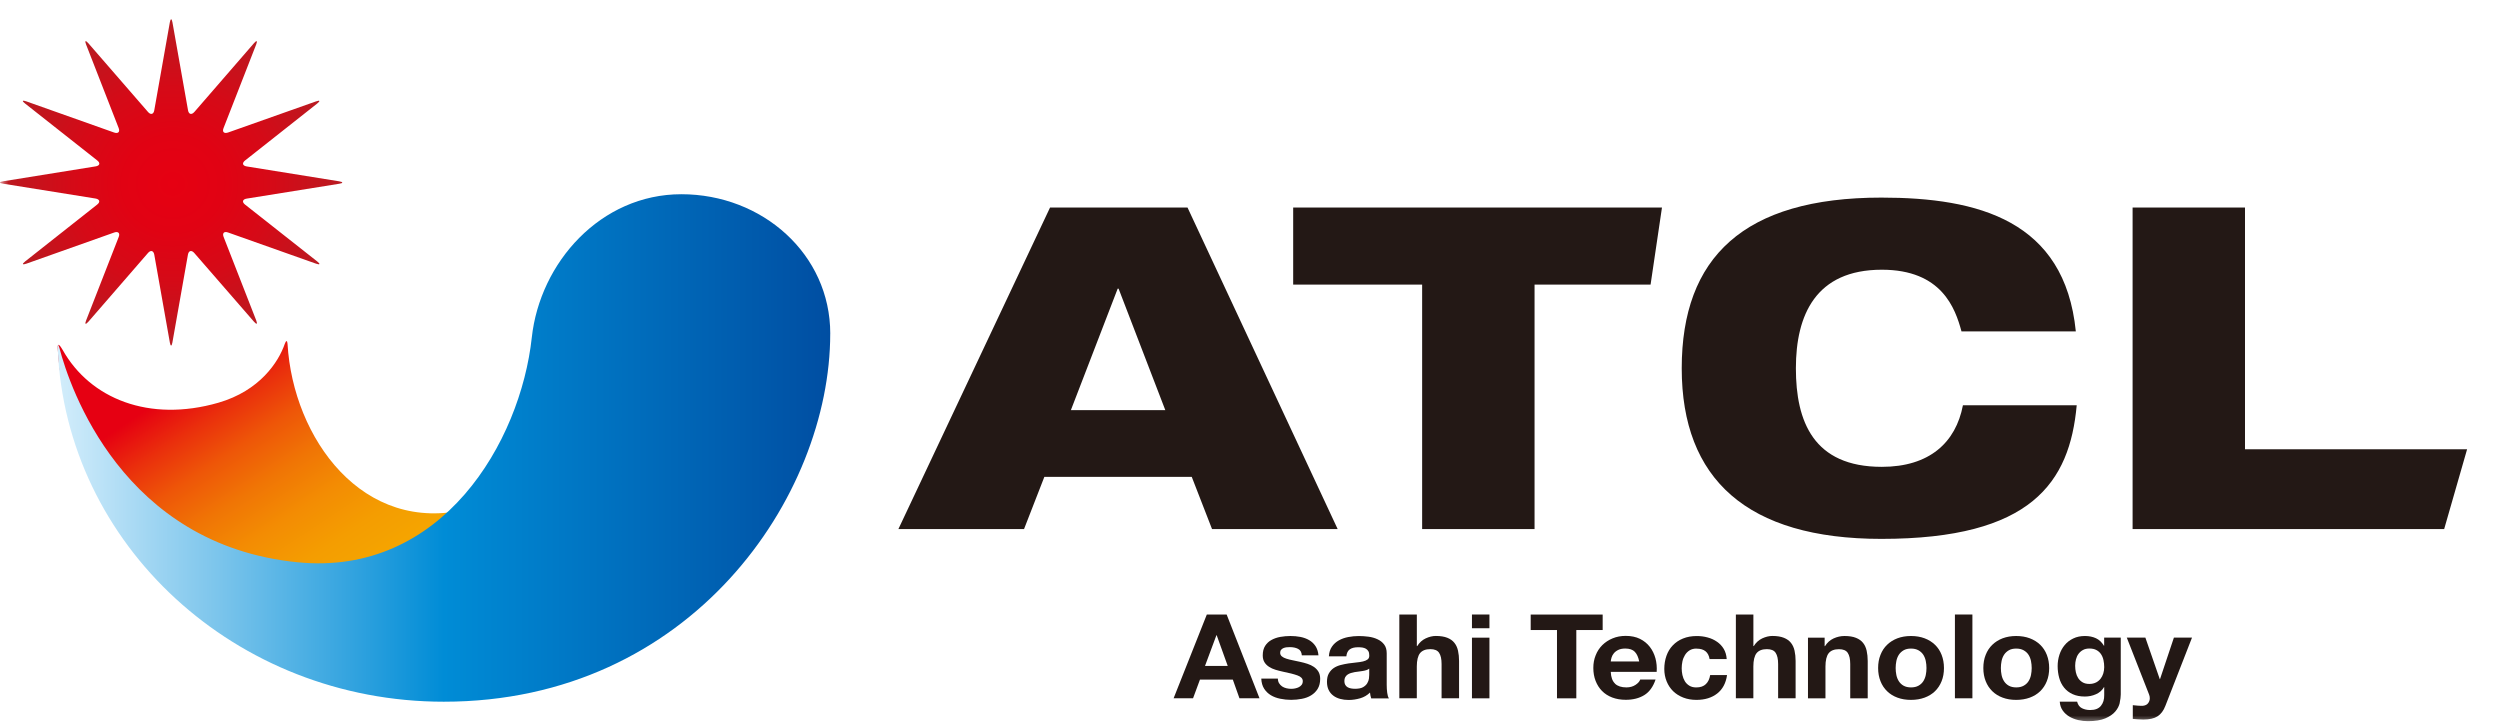 <svg width="152" height="44" viewBox="0 0 152 44" fill="none" xmlns="http://www.w3.org/2000/svg">
<mask id="mask0_166_132" style="mask-type:alpha" maskUnits="userSpaceOnUse" x="0" y="0" width="152" height="44">
<rect width="152" height="44" fill="#D9D9D9"/>
</mask>
<g mask="url(#mask0_166_132)">
<path d="M74.58 37.362L76.578 42.456H75.359L74.956 41.321H72.957L72.537 42.456H71.355L73.375 37.362H74.58ZM74.646 40.489L73.974 38.619H73.959L73.264 40.489H74.649H74.646Z" fill="#231815"/>
<path d="M77.769 41.541C77.816 41.619 77.878 41.683 77.952 41.735C78.027 41.784 78.113 41.822 78.21 41.845C78.306 41.869 78.407 41.881 78.514 41.881C78.588 41.881 78.667 41.871 78.749 41.855C78.83 41.838 78.907 41.812 78.974 41.777C79.04 41.742 79.097 41.694 79.142 41.636C79.186 41.577 79.209 41.501 79.209 41.409C79.209 41.258 79.102 41.143 78.89 41.067C78.677 40.989 78.383 40.914 78.002 40.838C77.849 40.805 77.695 40.765 77.549 40.721C77.401 40.676 77.27 40.617 77.156 40.541C77.043 40.468 76.948 40.376 76.879 40.263C76.81 40.15 76.775 40.013 76.775 39.853C76.775 39.617 76.822 39.421 76.921 39.268C77.018 39.117 77.146 38.996 77.307 38.909C77.465 38.822 77.646 38.758 77.846 38.723C78.046 38.688 78.249 38.669 78.459 38.669C78.669 38.669 78.872 38.688 79.068 38.725C79.265 38.765 79.441 38.829 79.594 38.919C79.75 39.008 79.879 39.131 79.98 39.279C80.081 39.431 80.143 39.619 80.163 39.846H79.152C79.137 39.65 79.06 39.518 78.919 39.449C78.781 39.379 78.615 39.346 78.425 39.346C78.365 39.346 78.299 39.348 78.229 39.355C78.16 39.362 78.096 39.379 78.039 39.402C77.982 39.426 77.933 39.459 77.893 39.506C77.853 39.551 77.834 39.612 77.834 39.688C77.834 39.777 77.868 39.853 77.938 39.909C78.007 39.966 78.098 40.013 78.212 40.048C78.323 40.084 78.452 40.117 78.598 40.145C78.744 40.173 78.89 40.204 79.04 40.239C79.194 40.272 79.347 40.312 79.493 40.36C79.639 40.407 79.772 40.471 79.886 40.548C80 40.629 80.094 40.725 80.163 40.841C80.232 40.959 80.267 41.102 80.267 41.272C80.267 41.515 80.215 41.718 80.114 41.883C80.012 42.048 79.879 42.178 79.713 42.279C79.55 42.381 79.359 42.449 79.149 42.489C78.937 42.529 78.721 42.551 78.501 42.551C78.281 42.551 78.059 42.529 77.844 42.484C77.629 42.442 77.438 42.371 77.272 42.272C77.104 42.171 76.968 42.039 76.862 41.876C76.756 41.711 76.696 41.506 76.686 41.258H77.695C77.695 41.367 77.72 41.461 77.767 41.539L77.769 41.541Z" fill="#231815"/>
<path d="M80.796 39.904C80.811 39.666 80.873 39.471 80.984 39.313C81.093 39.154 81.234 39.03 81.402 38.935C81.573 38.839 81.763 38.773 81.973 38.732C82.186 38.692 82.398 38.671 82.614 38.671C82.809 38.671 83.004 38.685 83.204 38.711C83.405 38.737 83.585 38.789 83.751 38.867C83.917 38.942 84.05 39.048 84.154 39.183C84.26 39.32 84.312 39.499 84.312 39.723V41.643C84.312 41.81 84.322 41.968 84.342 42.121C84.362 42.275 84.396 42.388 84.448 42.463H83.37C83.35 42.407 83.333 42.348 83.323 42.289C83.311 42.23 83.301 42.169 83.296 42.107C83.125 42.275 82.925 42.39 82.698 42.456C82.468 42.522 82.235 42.558 81.995 42.558C81.81 42.558 81.639 42.536 81.478 42.492C81.32 42.449 81.179 42.383 81.061 42.291C80.942 42.202 80.848 42.086 80.781 41.949C80.715 41.812 80.68 41.647 80.68 41.456C80.68 41.246 80.717 41.074 80.796 40.94C80.873 40.805 80.974 40.697 81.095 40.614C81.216 40.534 81.357 40.473 81.513 40.433C81.671 40.393 81.83 40.36 81.988 40.336C82.146 40.312 82.304 40.294 82.46 40.279C82.614 40.265 82.752 40.244 82.871 40.216C82.989 40.188 83.086 40.145 83.155 40.091C83.224 40.034 83.256 39.956 83.251 39.85C83.251 39.742 83.234 39.654 83.195 39.591C83.157 39.527 83.108 39.478 83.046 39.442C82.984 39.407 82.91 39.383 82.829 39.369C82.747 39.357 82.658 39.353 82.562 39.353C82.351 39.353 82.188 39.395 82.067 39.48C81.948 39.565 81.877 39.709 81.857 39.907H80.794L80.796 39.904ZM83.249 40.652C83.204 40.69 83.148 40.718 83.081 40.742C83.014 40.763 82.942 40.782 82.863 40.794C82.787 40.808 82.705 40.819 82.621 40.829C82.537 40.838 82.45 40.85 82.366 40.864C82.287 40.879 82.208 40.897 82.131 40.921C82.055 40.944 81.988 40.977 81.929 41.018C81.872 41.058 81.825 41.11 81.79 41.171C81.755 41.235 81.738 41.312 81.738 41.407C81.738 41.501 81.755 41.574 81.79 41.636C81.825 41.699 81.872 41.746 81.933 41.782C81.993 41.817 82.062 41.843 82.144 41.857C82.223 41.871 82.304 41.878 82.391 41.878C82.599 41.878 82.762 41.845 82.876 41.779C82.989 41.713 83.076 41.633 83.13 41.539C83.185 41.447 83.219 41.352 83.232 41.258C83.244 41.164 83.249 41.086 83.249 41.029V40.652Z" fill="#231815"/>
<path d="M86.144 37.362V39.282H86.167C86.3 39.067 86.473 38.912 86.684 38.813C86.894 38.716 87.099 38.666 87.297 38.666C87.581 38.666 87.814 38.704 87.997 38.777C88.18 38.85 88.323 38.952 88.427 39.084C88.533 39.216 88.605 39.374 88.647 39.562C88.689 39.751 88.711 39.959 88.711 40.187V42.456H87.648V40.373C87.648 40.069 87.599 39.843 87.497 39.692C87.398 39.541 87.22 39.468 86.966 39.468C86.676 39.468 86.469 39.551 86.337 39.713C86.209 39.878 86.142 40.147 86.142 40.522V42.456H85.079V37.362H86.142H86.144Z" fill="#231815"/>
<path d="M89.495 38.197V37.362H90.558V38.197H89.495ZM90.558 38.77V42.458H89.495V38.77H90.558Z" fill="#231815"/>
<path d="M93.066 38.306V37.365H97.442V38.306H95.84V42.458H94.665V38.306H93.066Z" fill="#231815"/>
<path d="M98.197 41.572C98.357 41.72 98.585 41.794 98.886 41.794C99.102 41.794 99.285 41.742 99.44 41.64C99.596 41.536 99.69 41.43 99.725 41.315H100.659C100.511 41.756 100.281 42.072 99.972 42.263C99.663 42.452 99.29 42.548 98.849 42.548C98.545 42.548 98.271 42.501 98.026 42.409C97.781 42.315 97.573 42.183 97.405 42.013C97.235 41.841 97.106 41.636 97.012 41.397C96.921 41.161 96.874 40.897 96.874 40.612C96.874 40.327 96.921 40.079 97.017 39.841C97.111 39.603 97.245 39.398 97.42 39.223C97.596 39.051 97.803 38.912 98.046 38.813C98.288 38.711 98.555 38.662 98.849 38.662C99.178 38.662 99.465 38.723 99.71 38.843C99.955 38.964 100.155 39.129 100.311 39.331C100.469 39.534 100.58 39.77 100.652 40.029C100.721 40.291 100.746 40.565 100.726 40.85H97.934C97.949 41.178 98.036 41.416 98.197 41.565V41.572ZM99.398 39.631C99.272 39.499 99.077 39.431 98.817 39.431C98.647 39.431 98.506 39.459 98.394 39.513C98.281 39.567 98.192 39.636 98.125 39.716C98.058 39.796 98.011 39.881 97.984 39.973C97.957 40.062 97.939 40.145 97.934 40.216H99.663C99.613 39.959 99.524 39.765 99.398 39.631Z" fill="#231815"/>
<path d="M103.149 39.433C102.979 39.433 102.838 39.471 102.724 39.544C102.608 39.617 102.514 39.714 102.445 39.829C102.373 39.947 102.321 40.074 102.291 40.216C102.262 40.355 102.247 40.494 102.247 40.633C102.247 40.772 102.262 40.902 102.291 41.041C102.321 41.178 102.371 41.305 102.437 41.416C102.504 41.527 102.596 41.619 102.712 41.69C102.825 41.761 102.966 41.796 103.132 41.796C103.387 41.796 103.582 41.727 103.718 41.593C103.857 41.459 103.941 41.275 103.978 41.046H105.004C104.935 41.536 104.734 41.909 104.406 42.166C104.077 42.423 103.656 42.553 103.142 42.553C102.853 42.553 102.586 42.506 102.346 42.414C102.103 42.319 101.898 42.19 101.728 42.025C101.557 41.857 101.426 41.659 101.332 41.428C101.238 41.197 101.189 40.944 101.189 40.669C101.189 40.393 101.233 40.119 101.32 39.874C101.406 39.629 101.535 39.416 101.705 39.239C101.876 39.06 102.081 38.921 102.326 38.822C102.571 38.721 102.85 38.671 103.164 38.671C103.394 38.671 103.614 38.699 103.827 38.758C104.04 38.815 104.228 38.902 104.396 39.02C104.564 39.136 104.7 39.279 104.804 39.454C104.908 39.629 104.967 39.834 104.984 40.072H103.943C103.874 39.647 103.612 39.438 103.157 39.438L103.149 39.433Z" fill="#231815"/>
<path d="M106.606 37.362V39.282H106.629C106.762 39.067 106.935 38.912 107.145 38.813C107.356 38.716 107.561 38.666 107.759 38.666C108.043 38.666 108.275 38.704 108.458 38.777C108.641 38.85 108.785 38.952 108.889 39.084C108.995 39.216 109.067 39.374 109.109 39.562C109.151 39.751 109.173 39.959 109.173 40.187V42.456H108.11V40.373C108.11 40.069 108.06 39.843 107.959 39.692C107.86 39.541 107.682 39.468 107.427 39.468C107.138 39.468 106.93 39.551 106.799 39.713C106.671 39.878 106.604 40.147 106.604 40.522V42.456H105.541V37.362H106.604H106.606Z" fill="#231815"/>
<path d="M110.938 38.77V39.284H110.961C111.094 39.07 111.27 38.914 111.485 38.815C111.7 38.718 111.918 38.669 112.143 38.669C112.427 38.669 112.659 38.706 112.842 38.78C113.025 38.853 113.169 38.954 113.273 39.086C113.379 39.218 113.451 39.376 113.493 39.565C113.535 39.754 113.557 39.961 113.557 40.19V42.459H112.494V40.376C112.494 40.072 112.444 39.846 112.343 39.695C112.244 39.544 112.066 39.471 111.811 39.471C111.522 39.471 111.312 39.553 111.183 39.716C111.055 39.881 110.988 40.15 110.988 40.525V42.459H109.925V38.77H110.934H110.938Z" fill="#231815"/>
<path d="M114.334 39.815C114.427 39.574 114.563 39.369 114.737 39.202C114.912 39.032 115.12 38.902 115.365 38.808C115.609 38.716 115.884 38.669 116.188 38.669C116.492 38.669 116.769 38.716 117.014 38.808C117.261 38.902 117.471 39.032 117.647 39.202C117.823 39.371 117.956 39.574 118.05 39.815C118.144 40.055 118.193 40.322 118.193 40.617C118.193 40.911 118.146 41.178 118.05 41.416C117.956 41.654 117.82 41.857 117.647 42.027C117.471 42.197 117.261 42.324 117.014 42.416C116.767 42.506 116.492 42.553 116.188 42.553C115.884 42.553 115.609 42.508 115.365 42.416C115.12 42.327 114.912 42.197 114.737 42.027C114.561 41.857 114.427 41.654 114.334 41.416C114.24 41.18 114.19 40.914 114.19 40.617C114.19 40.32 114.237 40.053 114.334 39.815ZM115.3 41.048C115.33 41.19 115.382 41.315 115.454 41.426C115.525 41.536 115.622 41.626 115.74 41.692C115.859 41.758 116.01 41.794 116.188 41.794C116.366 41.794 116.519 41.761 116.641 41.692C116.762 41.626 116.861 41.536 116.932 41.426C117.004 41.315 117.056 41.19 117.086 41.048C117.115 40.907 117.13 40.763 117.13 40.617C117.13 40.471 117.115 40.324 117.086 40.183C117.056 40.039 117.004 39.914 116.932 39.803C116.861 39.695 116.762 39.605 116.641 39.537C116.517 39.468 116.366 39.433 116.188 39.433C116.01 39.433 115.859 39.468 115.74 39.537C115.622 39.607 115.525 39.695 115.454 39.803C115.382 39.914 115.33 40.039 115.3 40.183C115.271 40.324 115.256 40.471 115.256 40.617C115.256 40.763 115.271 40.909 115.3 41.048Z" fill="#231815"/>
<path d="M119.922 37.362V42.456H118.859V37.362H119.922Z" fill="#231815"/>
<path d="M120.73 39.815C120.824 39.574 120.96 39.369 121.134 39.202C121.309 39.032 121.517 38.902 121.762 38.808C122.006 38.716 122.281 38.669 122.585 38.669C122.889 38.669 123.166 38.716 123.411 38.808C123.658 38.902 123.868 39.032 124.044 39.202C124.219 39.371 124.353 39.574 124.447 39.815C124.541 40.055 124.59 40.322 124.59 40.617C124.59 40.911 124.543 41.178 124.447 41.416C124.353 41.654 124.217 41.857 124.044 42.027C123.868 42.197 123.658 42.324 123.411 42.416C123.164 42.506 122.889 42.553 122.585 42.553C122.281 42.553 122.006 42.508 121.762 42.416C121.517 42.327 121.309 42.197 121.134 42.027C120.958 41.857 120.824 41.654 120.73 41.416C120.636 41.18 120.587 40.914 120.587 40.617C120.587 40.32 120.634 40.053 120.73 39.815ZM121.697 41.048C121.727 41.19 121.779 41.315 121.851 41.426C121.922 41.536 122.019 41.626 122.137 41.692C122.256 41.758 122.407 41.794 122.585 41.794C122.763 41.794 122.916 41.761 123.037 41.692C123.159 41.626 123.258 41.536 123.329 41.426C123.401 41.315 123.453 41.19 123.483 41.048C123.512 40.907 123.527 40.763 123.527 40.617C123.527 40.471 123.512 40.324 123.483 40.183C123.453 40.039 123.401 39.914 123.329 39.803C123.258 39.695 123.159 39.605 123.037 39.537C122.914 39.468 122.763 39.433 122.585 39.433C122.407 39.433 122.256 39.468 122.137 39.537C122.019 39.607 121.922 39.695 121.851 39.803C121.779 39.914 121.727 40.039 121.697 40.183C121.668 40.324 121.653 40.471 121.653 40.617C121.653 40.763 121.668 40.909 121.697 41.048Z" fill="#231815"/>
<path d="M128.883 42.729C128.841 42.918 128.749 43.095 128.609 43.26C128.47 43.425 128.267 43.564 128.003 43.677C127.738 43.79 127.385 43.847 126.939 43.847C126.749 43.847 126.556 43.826 126.358 43.781C126.163 43.736 125.982 43.665 125.819 43.571C125.656 43.474 125.523 43.354 125.416 43.203C125.31 43.054 125.248 42.875 125.233 42.663H126.289C126.339 42.854 126.435 42.986 126.581 43.059C126.727 43.132 126.892 43.17 127.083 43.17C127.382 43.17 127.6 43.085 127.738 42.913C127.877 42.741 127.941 42.524 127.936 42.265V41.779H127.921C127.807 41.975 127.644 42.118 127.431 42.21C127.219 42.305 126.996 42.349 126.761 42.349C126.472 42.349 126.222 42.3 126.012 42.203C125.802 42.107 125.631 41.975 125.495 41.805C125.359 41.635 125.26 41.439 125.199 41.213C125.137 40.987 125.105 40.748 125.105 40.496C125.105 40.258 125.142 40.029 125.213 39.808C125.285 39.586 125.392 39.39 125.532 39.223C125.671 39.053 125.844 38.919 126.052 38.82C126.259 38.718 126.497 38.669 126.766 38.669C127.021 38.669 127.244 38.716 127.436 38.806C127.629 38.895 127.79 39.048 127.919 39.261H127.933V38.768H128.942V42.22C128.942 42.368 128.92 42.536 128.878 42.727L128.883 42.729ZM127.427 41.501C127.54 41.444 127.634 41.366 127.711 41.272C127.785 41.178 127.842 41.069 127.879 40.947C127.916 40.826 127.936 40.699 127.936 40.565C127.936 40.414 127.921 40.27 127.891 40.133C127.862 39.999 127.812 39.878 127.743 39.775C127.674 39.671 127.58 39.586 127.466 39.525C127.352 39.461 127.206 39.43 127.033 39.43C126.883 39.43 126.754 39.459 126.648 39.518C126.541 39.574 126.452 39.652 126.378 39.749C126.306 39.845 126.252 39.959 126.22 40.084C126.188 40.209 126.17 40.34 126.17 40.48C126.17 40.619 126.185 40.744 126.212 40.876C126.24 41.008 126.287 41.123 126.353 41.227C126.42 41.331 126.509 41.418 126.62 41.484C126.729 41.55 126.868 41.583 127.031 41.583C127.182 41.583 127.313 41.555 127.427 41.498V41.501Z" fill="#231815"/>
<path d="M131.175 43.554C130.97 43.684 130.686 43.748 130.322 43.748C130.213 43.748 130.105 43.743 129.998 43.736C129.892 43.729 129.783 43.722 129.674 43.71V42.875C129.773 42.885 129.877 42.894 129.981 42.904C130.087 42.913 130.191 42.915 130.295 42.911C130.436 42.894 130.537 42.845 130.606 42.753C130.673 42.663 130.708 42.562 130.708 42.453C130.708 42.373 130.693 42.295 130.663 42.224L129.308 38.765H130.438L131.314 41.291H131.329L132.174 38.765H133.275L131.657 42.911C131.544 43.21 131.383 43.422 131.178 43.552L131.175 43.554Z" fill="#231815"/>
<path d="M63.843 12.618H72.201L81.33 32.168H73.692L72.458 28.992H63.497L62.261 32.168H54.622L63.843 12.618ZM68.01 17.55H67.955L65.109 24.937H70.851L68.01 17.55Z" fill="#231815"/>
<path d="M78.625 12.618H101.048L100.355 17.305H93.301V32.168H86.466V17.305H78.625V12.618Z" fill="#231815"/>
<path d="M126.264 24.64C125.837 29.331 123.522 32.764 114.388 32.764C106.223 32.764 102.249 29.129 102.249 22.393C102.249 15.657 106.008 12.014 114.388 12.014C120.28 12.014 125.535 13.405 126.21 20.15H119.259C118.878 18.745 118.06 16.399 114.415 16.399C110.392 16.399 109.19 19.158 109.19 22.393C109.19 25.627 110.256 28.384 114.415 28.384C117.308 28.384 118.911 26.91 119.346 24.64H126.267H126.264Z" fill="#231815"/>
<path d="M129.664 12.618H136.496V27.314H150L148.605 32.168H129.662V12.618H129.664Z" fill="#231815"/>
<path d="M28.476 30.945C22.057 32.548 17.818 26.642 17.482 20.908C17.467 20.703 17.398 20.668 17.314 20.908C16.933 22.014 15.793 23.756 13.281 24.485C9.067 25.699 5.48 24.24 3.813 21.281C3.689 21.069 3.482 20.745 3.509 21.182C4.08 30.464 12.057 37.855 21.93 37.855C31.804 37.855 40.214 30.136 40.372 20.573C40.219 26.463 34.502 29.448 28.478 30.945H28.476Z" fill="url(#paint0_linear_166_132)"/>
<path d="M11.818 6.805C11.649 7.001 11.476 6.954 11.432 6.706L10.485 1.359C10.443 1.112 10.371 1.112 10.326 1.359L9.379 6.709C9.337 6.954 9.164 6.999 8.999 6.808L5.371 2.628C5.201 2.434 5.139 2.47 5.233 2.703L7.216 7.789C7.307 8.024 7.179 8.145 6.931 8.055L1.603 6.164C1.355 6.075 1.318 6.138 1.524 6.294L5.91 9.753C6.115 9.911 6.071 10.076 5.811 10.116L0.196 11.021C-0.064 11.063 -0.064 11.132 0.196 11.17L5.804 12.07C6.064 12.113 6.113 12.278 5.908 12.438L1.526 15.897C1.323 16.057 1.36 16.116 1.605 16.031L6.939 14.138C7.184 14.051 7.312 14.171 7.218 14.407L5.235 19.485C5.141 19.721 5.203 19.752 5.371 19.563L8.996 15.383C9.162 15.19 9.332 15.234 9.379 15.479L10.326 20.822C10.368 21.07 10.44 21.07 10.482 20.822L11.427 15.479C11.474 15.232 11.645 15.19 11.813 15.383L15.44 19.558C15.606 19.749 15.67 19.716 15.579 19.483L13.595 14.404C13.504 14.169 13.63 14.046 13.875 14.138L19.209 16.029C19.456 16.116 19.493 16.057 19.29 15.899L14.901 12.44C14.698 12.283 14.745 12.115 15.002 12.075L20.616 11.174C20.875 11.137 20.875 11.066 20.616 11.023L15.005 10.12C14.745 10.08 14.701 9.915 14.901 9.757L19.285 6.296C19.488 6.136 19.451 6.077 19.206 6.167L13.872 8.055C13.625 8.142 13.496 8.022 13.591 7.789L15.576 2.703C15.668 2.47 15.603 2.437 15.44 2.628L11.815 6.81L11.818 6.805Z" fill="url(#paint1_radial_166_132)"/>
<path d="M50.478 20.288C50.478 30.184 42.007 42.664 26.982 42.664C14.322 42.664 3.998 33.122 3.509 21.179C3.499 21.005 3.531 20.837 3.618 21.177C4.243 23.558 7.435 33.119 18.078 34.185C26.883 35.066 31.646 26.858 32.333 20.519C32.83 15.967 36.512 11.809 41.428 11.809C46.344 11.809 50.48 15.446 50.48 20.288H50.478Z" fill="url(#paint2_linear_166_132)"/>
</g>
<defs>
<linearGradient id="paint0_linear_166_132" x1="30.343" y1="34.699" x2="19.29" y2="18.022" gradientUnits="userSpaceOnUse">
<stop stop-color="#F6AB00"/>
<stop offset="0.19" stop-color="#F5A700"/>
<stop offset="0.35" stop-color="#F49D01"/>
<stop offset="0.49" stop-color="#F38C03"/>
<stop offset="0.62" stop-color="#F07505"/>
<stop offset="0.75" stop-color="#EE5608"/>
<stop offset="0.87" stop-color="#EA300C"/>
<stop offset="0.99" stop-color="#E60411"/>
<stop offset="1" stop-color="#E60012"/>
</linearGradient>
<radialGradient id="paint1_radial_166_132" cx="0" cy="0" r="1" gradientUnits="userSpaceOnUse" gradientTransform="translate(10.503 11.177) scale(10.413 9.929)">
<stop stop-color="#E60012"/>
<stop offset="0.29" stop-color="#E10213"/>
<stop offset="0.59" stop-color="#D50A17"/>
<stop offset="0.9" stop-color="#C0161E"/>
<stop offset="1" stop-color="#B81C22"/>
</radialGradient>
<linearGradient id="paint2_linear_166_132" x1="3.506" y1="27.238" x2="50.478" y2="27.238" gradientUnits="userSpaceOnUse">
<stop stop-color="#D3EDFB"/>
<stop offset="0.5" stop-color="#008CD6"/>
<stop offset="1" stop-color="#004EA2"/>
</linearGradient>
</defs>
</svg>
